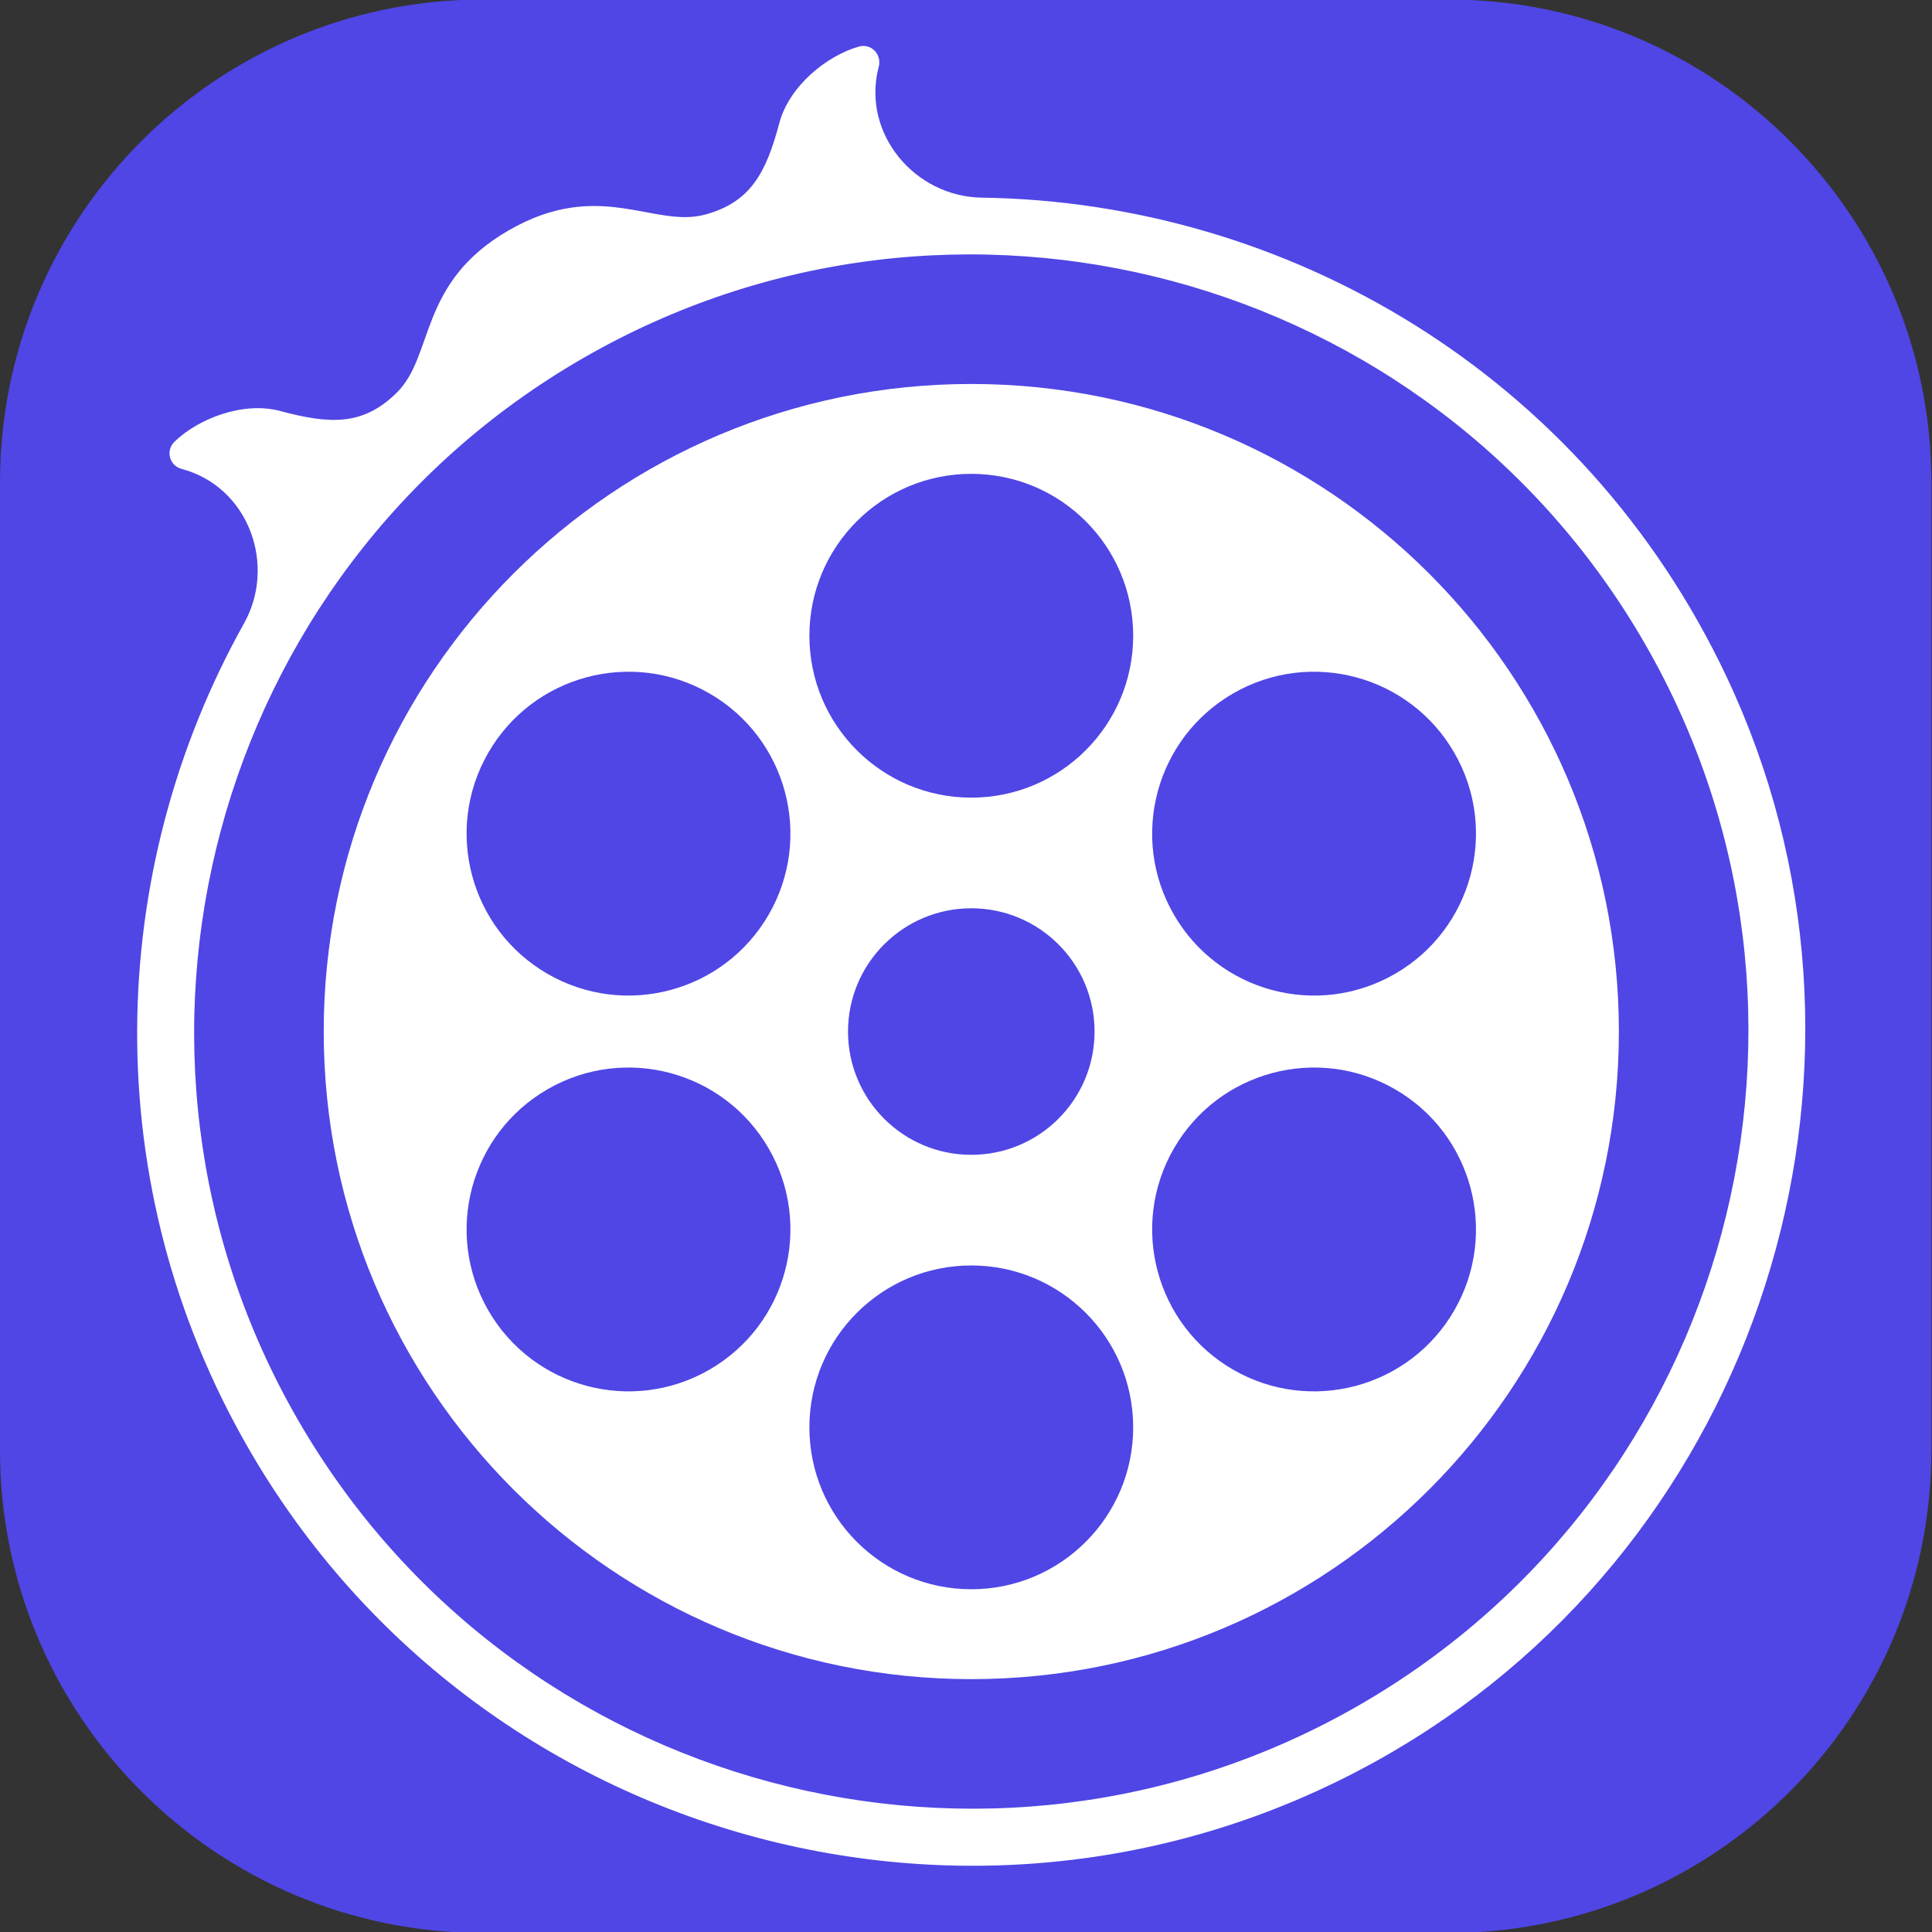 <?xml version="1.0" encoding="UTF-8" standalone="no"?>
<svg width="100%" height="100%" viewBox="0 0 2084 2084" version="1.1" xmlns="http://www.w3.org/2000/svg"
  xmlns:xlink="http://www.w3.org/1999/xlink" xml:space="preserve" xmlns:serif="http://www.serif.com/"
  style="fill-rule:evenodd;clip-rule:evenodd;stroke-linejoin:round;stroke-miterlimit:2;">
  <rect x="0" y="0" width="2084" height="2084" fill="#333333" stroke="none"/>
  <g id="Layer-1" serif:id="Layer 1">
    <path
      d="M2083.33,520.309c0,-287.456 -233.377,-520.834 -520.833,-520.834l-1041.67,0c-287.455,0 -520.833,233.378 -520.833,520.834l0,1043.91c0,287.456 233.378,520.833 520.833,520.833l1041.67,0c287.456,0 520.833,-233.377 520.833,-520.833l0,-1043.91Z"
      style="fill:#4f46e5;" />
    <path
      d="M1568.69,1413.5c-48.224,83.523 -155.025,112.145 -238.555,63.921c-83.523,-48.224 -112.139,-155.032 -63.922,-238.555c48.224,-83.523 155.032,-112.145 238.556,-63.921c83.529,48.224 112.145,155.032 63.921,238.555m-520.982,-553.1c-96.448,0 -174.633,-78.186 -174.633,-174.634c-0,-96.448 78.185,-174.634 174.633,-174.634c96.448,0 174.634,78.186 174.634,174.634c0,96.448 -78.186,174.634 -174.634,174.634m-132.966,252.311c0,-73.438 59.529,-132.966 132.966,-132.966c73.438,-0 132.973,59.528 132.973,132.966c0,73.437 -59.535,132.972 -132.973,132.972c-73.437,0 -132.966,-59.535 -132.966,-132.972m132.966,601.578c-96.448,0 -174.633,-78.186 -174.633,-174.634c-0,-96.448 78.185,-174.634 174.633,-174.634c96.448,0 174.634,78.186 174.634,174.634c0,96.448 -78.186,174.634 -174.634,174.634m-218.511,-727.734c-48.224,83.524 -155.026,112.146 -238.549,63.922c-83.53,-48.224 -112.145,-155.026 -63.921,-238.555c48.224,-83.524 155.025,-112.146 238.555,-63.922c83.523,48.224 112.139,155.032 63.915,238.555m-63.915,490.866c-83.53,48.224 -190.331,19.602 -238.555,-63.921c-48.224,-83.523 -19.609,-190.331 63.921,-238.555c83.523,-48.224 190.325,-19.602 238.549,63.921c48.224,83.523 19.608,190.331 -63.915,238.555m564.853,-729.421c83.53,-48.224 190.331,-19.602 238.555,63.922c48.224,83.529 19.608,190.331 -63.921,238.555c-83.524,48.224 -190.332,19.602 -238.556,-63.922c-48.217,-83.523 -19.601,-190.331 63.922,-238.555m-282.427,-333.818c-385.785,0 -698.528,312.743 -698.528,698.529c-0,385.785 312.743,698.535 698.528,698.535c385.793,0 698.536,-312.75 698.536,-698.535c-0,-385.786 -312.743,-698.529 -698.536,-698.529"
      style="fill:#fff;fill-rule:nonzero;" />
    <path
      d="M1466.93,1838.84c-400.378,231.155 -914.188,93.495 -1145.35,-306.897c-231.168,-400.385 -93.481,-914.194 306.897,-1145.35c400.378,-231.162 914.187,-93.495 1145.35,306.896c231.162,400.385 93.482,914.195 -306.896,1145.35m395.168,-1109.46c-154.256,-325.896 -473.046,-511.486 -803.007,-516.187c-72.587,-1.038 -129.209,-69.118 -111.623,-139.556c0.134,-0.522 0.268,-1.044 0.409,-1.56c3.536,-13.32 -8.164,-25.615 -21.417,-21.845c-34.844,9.918 -75.125,42.632 -85.746,82.284c-14.117,52.745 -30.324,85.552 -80.316,99.006c-55.121,14.834 -114.04,-39.424 -211.66,16.937c-97.614,56.36 -80.088,134.513 -120.497,174.835c-36.645,36.564 -73.163,34.2 -125.894,20.057c-39.686,-10.642 -88.211,7.929 -114.201,33.176c-9.704,9.422 -5.465,25.783 7.607,29.225c2.331,0.616 4.701,1.326 7.092,2.123c66.774,22.394 94.754,103.064 60.379,164.535c-149.802,267.901 -159.271,605.743 5.029,890.32c252.994,438.208 821.383,583.249 1254.55,314.417c385.618,-239.319 533.457,-737.551 339.296,-1147.77"
      style="fill:#fff;fill-rule:nonzero;" />
  </g>
</svg>